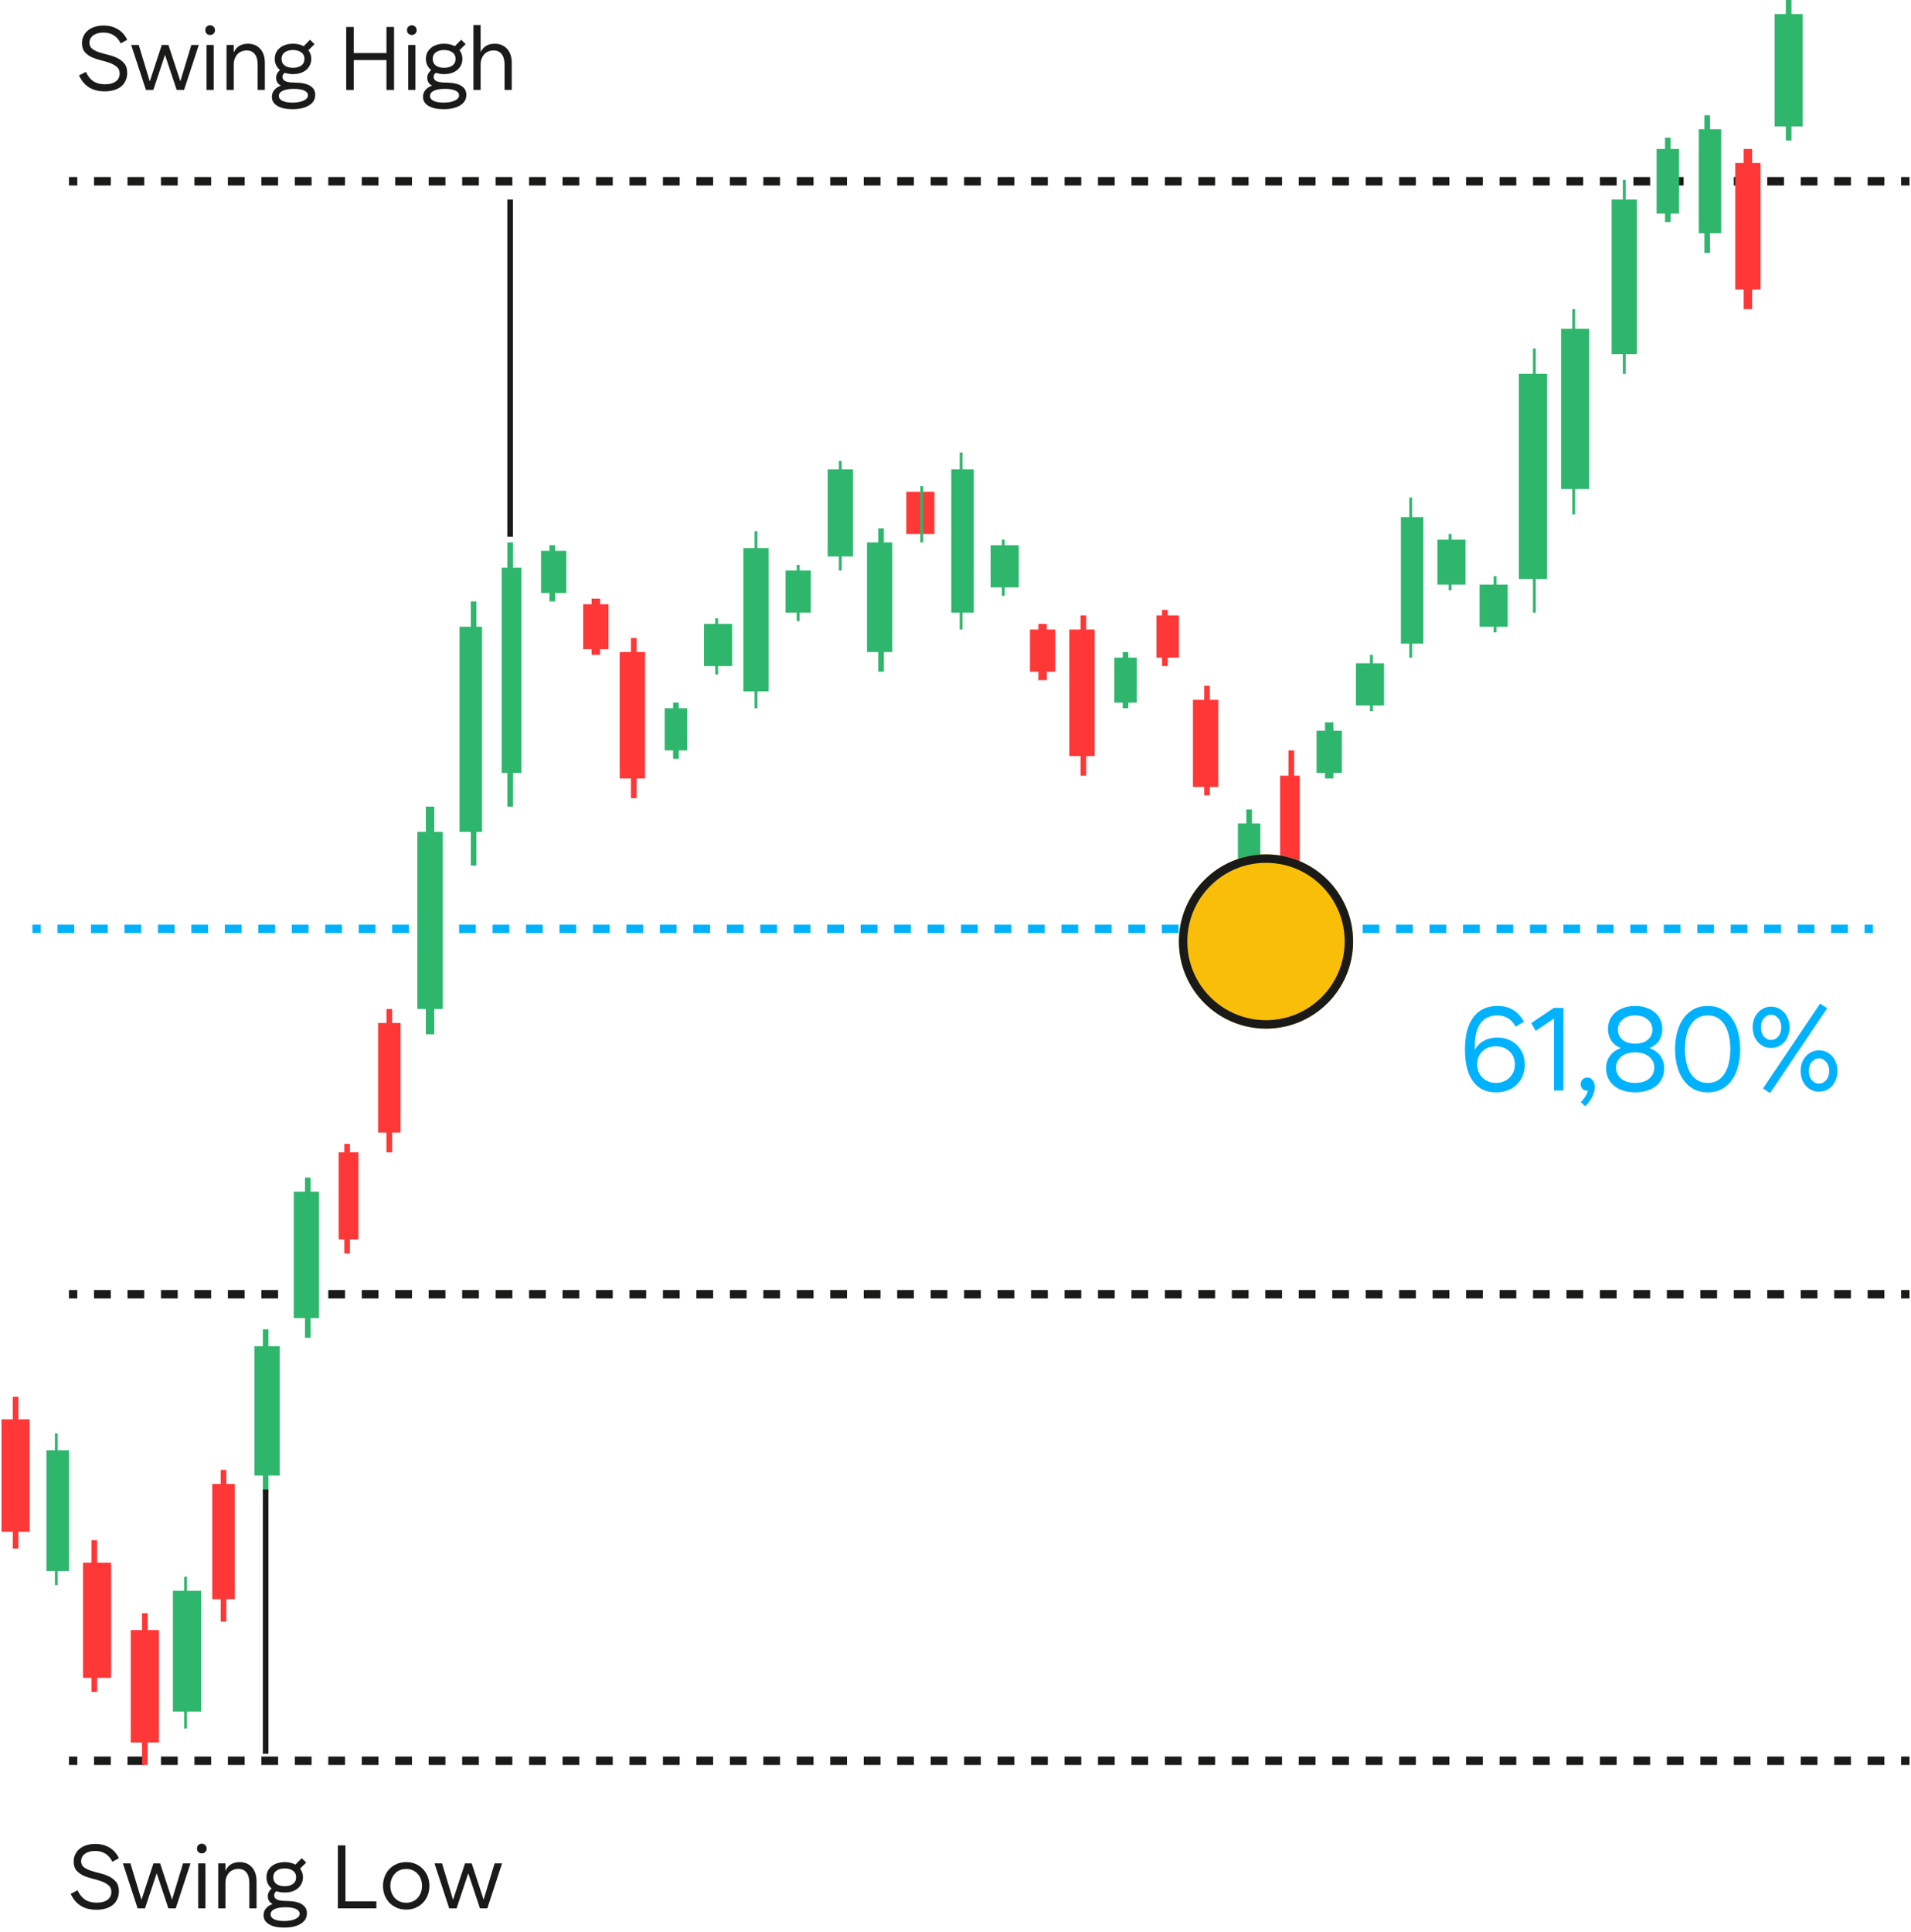 <svg width="372" height="376" viewBox="0 0 372 376" fill="none" xmlns="http://www.w3.org/2000/svg">
<path fill-rule="evenodd" clip-rule="evenodd" d="M15.05 343.514H13.422V341.873H15.05V343.514ZM21.565 343.514H18.308V341.873H21.565V343.514ZM28.079 343.514H24.822V341.873H28.079V343.514ZM34.593 343.514H31.336V341.873H34.593V343.514ZM41.107 343.514H37.85V341.873H41.107V343.514ZM47.622 343.514H44.364V341.873H47.622V343.514ZM54.136 343.514H50.879V341.873H54.136V343.514ZM60.65 343.514H57.393V341.873H60.65V343.514ZM67.164 343.514H63.907V341.873H67.164V343.514ZM73.679 343.514H70.421V341.873H73.679V343.514ZM80.193 343.514H76.936V341.873H80.193V343.514ZM86.707 343.514H83.45V341.873H86.707V343.514ZM93.221 343.514H89.964V341.873H93.221V343.514ZM99.736 343.514H96.478V341.873H99.736V343.514ZM106.25 343.514H102.993V341.873H106.25V343.514ZM112.764 343.514H109.507V341.873H112.764V343.514ZM119.278 343.514H116.021V341.873H119.278V343.514ZM125.793 343.514H122.535V341.873H125.793V343.514ZM132.307 343.514H129.05V341.873H132.307V343.514ZM138.821 343.514H135.564V341.873H138.821V343.514ZM145.335 343.514H142.078V341.873H145.335V343.514ZM151.849 343.514H148.592V341.873H151.849V343.514ZM158.364 343.514H155.107V341.873H158.364V343.514ZM164.878 343.514H161.621V341.873H164.878V343.514ZM171.392 343.514H168.135V341.873H171.392V343.514ZM177.907 343.514H174.649V341.873H177.907V343.514ZM184.421 343.514H181.164V341.873H184.421V343.514ZM190.935 343.514H187.678V341.873H190.935V343.514ZM197.449 343.514H194.192V341.873H197.449V343.514ZM203.964 343.514H200.706V341.873H203.964V343.514ZM210.478 343.514H207.221V341.873H210.478V343.514ZM216.992 343.514H213.735V341.873H216.992V343.514ZM223.506 343.514H220.249V341.873H223.506V343.514ZM230.021 343.514H226.763V341.873H230.021V343.514ZM236.535 343.514H233.278V341.873H236.535V343.514ZM243.049 343.514H239.792V341.873H243.049V343.514ZM249.563 343.514H246.306V341.873H249.563V343.514ZM256.078 343.514H252.82V341.873H256.078V343.514ZM262.592 343.514H259.335V341.873H262.592V343.514ZM269.106 343.514H265.849V341.873H269.106V343.514ZM275.62 343.514H272.363V341.873H275.62V343.514ZM282.135 343.514H278.877V341.873H282.135V343.514ZM288.649 343.514H285.392V341.873H288.649V343.514ZM295.163 343.514H291.906V341.873H295.163V343.514ZM301.677 343.514H298.42V341.873H301.677V343.514ZM308.192 343.514H304.934V341.873H308.192V343.514ZM314.706 343.514H311.449V341.873H314.706V343.514ZM321.22 343.514H317.963V341.873H321.22V343.514ZM327.734 343.514H324.477V341.873H327.734V343.514ZM334.248 343.514H330.991V341.873H334.248V343.514ZM340.763 343.514H337.506V341.873H340.763V343.514ZM347.277 343.514H344.02V341.873H347.277V343.514ZM353.791 343.514H350.534V341.873H353.791V343.514ZM360.305 343.514H357.048V341.873H360.305V343.514ZM366.82 343.514H363.562V341.873H366.82V343.514ZM371.705 343.514H370.077V341.873H371.705V343.514Z" fill="#1A1A19"/>
<path fill-rule="evenodd" clip-rule="evenodd" d="M15.05 252.713H13.422V251.072H15.05V252.713ZM21.565 252.713H18.308V251.072H21.565V252.713ZM28.079 252.713H24.822V251.072H28.079V252.713ZM34.593 252.713H31.336V251.072H34.593V252.713ZM41.107 252.713H37.85V251.072H41.107V252.713ZM47.622 252.713H44.364V251.072H47.622V252.713ZM54.136 252.713H50.879V251.072H54.136V252.713ZM60.65 252.713H57.393V251.072H60.65V252.713ZM67.164 252.713H63.907V251.072H67.164V252.713ZM73.679 252.713H70.421V251.072H73.679V252.713ZM80.193 252.713H76.936V251.072H80.193V252.713ZM86.707 252.713H83.45V251.072H86.707V252.713ZM93.221 252.713H89.964V251.072H93.221V252.713ZM99.736 252.713H96.478V251.072H99.736V252.713ZM106.25 252.713H102.993V251.072H106.25V252.713ZM112.764 252.713H109.507V251.072H112.764V252.713ZM119.278 252.713H116.021V251.072H119.278V252.713ZM125.793 252.713H122.535V251.072H125.793V252.713ZM132.307 252.713H129.05V251.072H132.307V252.713ZM138.821 252.713H135.564V251.072H138.821V252.713ZM145.335 252.713H142.078V251.072H145.335V252.713ZM151.849 252.713H148.592V251.072H151.849V252.713ZM158.364 252.713H155.107V251.072H158.364V252.713ZM164.878 252.713H161.621V251.072H164.878V252.713ZM171.392 252.713H168.135V251.072H171.392V252.713ZM177.907 252.713H174.649V251.072H177.907V252.713ZM184.421 252.713H181.164V251.072H184.421V252.713ZM190.935 252.713H187.678V251.072H190.935V252.713ZM197.449 252.713H194.192V251.072H197.449V252.713ZM203.964 252.713H200.706V251.072H203.964V252.713ZM210.478 252.713H207.221V251.072H210.478V252.713ZM216.992 252.713H213.735V251.072H216.992V252.713ZM223.506 252.713H220.249V251.072H223.506V252.713ZM230.021 252.713H226.763V251.072H230.021V252.713ZM236.535 252.713H233.278V251.072H236.535V252.713ZM243.049 252.713H239.792V251.072H243.049V252.713ZM249.563 252.713H246.306V251.072H249.563V252.713ZM256.078 252.713H252.82V251.072H256.078V252.713ZM262.592 252.713H259.335V251.072H262.592V252.713ZM269.106 252.713H265.849V251.072H269.106V252.713ZM275.62 252.713H272.363V251.072H275.62V252.713ZM282.135 252.713H278.877V251.072H282.135V252.713ZM288.649 252.713H285.392V251.072H288.649V252.713ZM295.163 252.713H291.906V251.072H295.163V252.713ZM301.677 252.713H298.42V251.072H301.677V252.713ZM308.192 252.713H304.934V251.072H308.192V252.713ZM314.706 252.713H311.449V251.072H314.706V252.713ZM321.22 252.713H317.963V251.072H321.22V252.713ZM327.734 252.713H324.477V251.072H327.734V252.713ZM334.248 252.713H330.991V251.072H334.248V252.713ZM340.763 252.713H337.506V251.072H340.763V252.713ZM347.277 252.713H344.02V251.072H347.277V252.713ZM353.791 252.713H350.534V251.072H353.791V252.713ZM360.305 252.713H357.048V251.072H360.305V252.713ZM366.82 252.713H363.562V251.072H366.82V252.713ZM371.705 252.713H370.077V251.072H371.705V252.713Z" fill="#1A1A19"/>
<path fill-rule="evenodd" clip-rule="evenodd" d="M7.939 181.603H6.311V179.962H7.939V181.603ZM14.454 181.603H11.197V179.962H14.454V181.603ZM20.968 181.603H17.711V179.962H20.968V181.603ZM27.482 181.603H24.225V179.962H27.482V181.603ZM33.996 181.603H30.739V179.962H33.996V181.603ZM40.511 181.603H37.254V179.962H40.511V181.603ZM47.025 181.603H43.768V179.962H47.025V181.603ZM53.539 181.603H50.282V179.962H53.539V181.603ZM60.053 181.603H56.796V179.962H60.053V181.603ZM66.568 181.603H63.31V179.962H66.568V181.603ZM73.082 181.603H69.825V179.962H73.082V181.603ZM79.596 181.603H76.339V179.962H79.596V181.603ZM86.11 181.603H82.853V179.962H86.11V181.603ZM92.625 181.603H89.368V179.962H92.625V181.603ZM99.139 181.603H95.882V179.962H99.139V181.603ZM105.653 181.603H102.396V179.962H105.653V181.603ZM112.167 181.603H108.91V179.962H112.167V181.603ZM118.682 181.603H115.424V179.962H118.682V181.603ZM125.196 181.603H121.939V179.962H125.196V181.603ZM131.71 181.603H128.453V179.962H131.71V181.603ZM138.224 181.603H134.967V179.962H138.224V181.603ZM144.739 181.603H141.481V179.962H144.739V181.603ZM151.253 181.603H147.996V179.962H151.253V181.603ZM157.767 181.603H154.51V179.962H157.767V181.603ZM164.281 181.603H161.024V179.962H164.281V181.603ZM170.796 181.603H167.538V179.962H170.796V181.603ZM177.31 181.603H174.053V179.962H177.31V181.603ZM183.824 181.603H180.567V179.962H183.824V181.603ZM190.338 181.603H187.081V179.962H190.338V181.603ZM196.853 181.603H193.595V179.962H196.853V181.603ZM203.367 181.603H200.11V179.962H203.367V181.603ZM209.881 181.603H206.624V179.962H209.881V181.603ZM216.395 181.603H213.138V179.962H216.395V181.603ZM222.91 181.603H219.652V179.962H222.91V181.603ZM229.424 181.603H226.167V179.962H229.424V181.603ZM235.938 181.603H232.681V179.962H235.938V181.603ZM242.452 181.603H239.195V179.962H242.452V181.603ZM248.967 181.603H245.709V179.962H248.967V181.603ZM255.481 181.603H252.224V179.962H255.481V181.603ZM261.995 181.603H258.738V179.962H261.995V181.603ZM268.509 181.603H265.252V179.962H268.509V181.603ZM275.024 181.603H271.767V179.962H275.024V181.603ZM281.538 181.603H278.281V179.962H281.538V181.603ZM288.052 181.603H284.795V179.962H288.052V181.603ZM294.566 181.603H291.309V179.962H294.566V181.603ZM301.081 181.603H297.823V179.962H301.081V181.603ZM307.595 181.603H304.338V179.962H307.595V181.603ZM314.109 181.603H310.852V179.962H314.109V181.603ZM320.623 181.603H317.366V179.962H320.623V181.603ZM327.137 181.603H323.88V179.962H327.137V181.603ZM333.652 181.603H330.395V179.962H333.652V181.603ZM340.166 181.603H336.909V179.962H340.166V181.603ZM346.68 181.603H343.423V179.962H346.68V181.603ZM353.194 181.603H349.937V179.962H353.194V181.603ZM359.709 181.603H356.452V179.962H359.709V181.603ZM364.594 181.603H362.966V179.962H364.594V181.603Z" fill="#00B2FD"/>
<path fill-rule="evenodd" clip-rule="evenodd" d="M15.05 36.102H13.422V34.461H15.05V36.102ZM21.565 36.102H18.308V34.461H21.565V36.102ZM28.079 36.102H24.822V34.461H28.079V36.102ZM34.593 36.102H31.336V34.461H34.593V36.102ZM41.107 36.102H37.85V34.461H41.107V36.102ZM47.622 36.102H44.364V34.461H47.622V36.102ZM54.136 36.102H50.879V34.461H54.136V36.102ZM60.65 36.102H57.393V34.461H60.65V36.102ZM67.164 36.102H63.907V34.461H67.164V36.102ZM73.679 36.102H70.421V34.461H73.679V36.102ZM80.193 36.102H76.936V34.461H80.193V36.102ZM86.707 36.102H83.45V34.461H86.707V36.102ZM93.221 36.102H89.964V34.461H93.221V36.102ZM99.736 36.102H96.478V34.461H99.736V36.102ZM106.25 36.102H102.993V34.461H106.25V36.102ZM112.764 36.102H109.507V34.461H112.764V36.102ZM119.278 36.102H116.021V34.461H119.278V36.102ZM125.793 36.102H122.535V34.461H125.793V36.102ZM132.307 36.102H129.05V34.461H132.307V36.102ZM138.821 36.102H135.564V34.461H138.821V36.102ZM145.335 36.102H142.078V34.461H145.335V36.102ZM151.849 36.102H148.592V34.461H151.849V36.102ZM158.364 36.102H155.107V34.461H158.364V36.102ZM164.878 36.102H161.621V34.461H164.878V36.102ZM171.392 36.102H168.135V34.461H171.392V36.102ZM177.907 36.102H174.649V34.461H177.907V36.102ZM184.421 36.102H181.164V34.461H184.421V36.102ZM190.935 36.102H187.678V34.461H190.935V36.102ZM197.449 36.102H194.192V34.461H197.449V36.102ZM203.964 36.102H200.706V34.461H203.964V36.102ZM210.478 36.102H207.221V34.461H210.478V36.102ZM216.992 36.102H213.735V34.461H216.992V36.102ZM223.506 36.102H220.249V34.461H223.506V36.102ZM230.021 36.102H226.763V34.461H230.021V36.102ZM236.535 36.102H233.278V34.461H236.535V36.102ZM243.049 36.102H239.792V34.461H243.049V36.102ZM249.563 36.102H246.306V34.461H249.563V36.102ZM256.078 36.102H252.82V34.461H256.078V36.102ZM262.592 36.102H259.335V34.461H262.592V36.102ZM269.106 36.102H265.849V34.461H269.106V36.102ZM275.62 36.102H272.363V34.461H275.62V36.102ZM282.135 36.102H278.877V34.461H282.135V36.102ZM288.649 36.102H285.392V34.461H288.649V36.102ZM295.163 36.102H291.906V34.461H295.163V36.102ZM301.677 36.102H298.42V34.461H301.677V36.102ZM308.192 36.102H304.934V34.461H308.192V36.102ZM314.706 36.102H311.449V34.461H314.706V36.102ZM321.22 36.102H317.963V34.461H321.22V36.102ZM327.734 36.102H324.477V34.461H327.734V36.102ZM334.248 36.102H330.991V34.461H334.248V36.102ZM340.763 36.102H337.506V34.461H340.763V36.102ZM347.277 36.102H344.02V34.461H347.277V36.102ZM353.791 36.102H350.534V34.461H353.791V36.102ZM360.305 36.102H357.048V34.461H360.305V36.102ZM366.82 36.102H363.562V34.461H366.82V36.102ZM371.705 36.102H370.077V34.461H371.705V36.102Z" fill="#1A1A19"/>
<path d="M57.182 256.542H62.105V231.927H57.182V256.542Z" fill="#2FB66D"/>
<path d="M120.633 151.518H125.556V126.903H120.633V151.518Z" fill="#FF3737"/>
<path d="M73.592 220.44H77.968V199.107H73.592V220.44Z" fill="#FF3737"/>
<path d="M240.973 181.603H245.349V160.27H240.973V181.603Z" fill="#2FB66D"/>
<path d="M168.769 126.903H173.692V105.57H168.769V126.903Z" fill="#2FB66D"/>
<path d="M89.454 161.911H93.831V121.98H89.454V161.911Z" fill="#2FB66D"/>
<path d="M295.673 112.681H301.143V72.751H295.673V112.681Z" fill="#2FB66D"/>
<path d="M41.319 311.242H45.695V288.815H41.319V311.242Z" fill="#FF3737"/>
<path d="M16.157 304.131H21.627V326.557H16.157V304.131Z" fill="#FF3737"/>
<path d="M152.906 119.245H157.829V111.04H152.906V119.245Z" fill="#2FB66D"/>
<path d="M105.317 115.416H110.24V107.211H105.317V115.416Z" fill="#2FB66D"/>
<path d="M25.456 339.138H30.926V317.259H25.456V339.138Z" fill="#FF3737"/>
<path d="M0.294 276.234H5.764V298.114H0.294V276.234Z" fill="#FF3737"/>
<path d="M129.385 146.048H133.761V137.843H129.385V146.048Z" fill="#2FB66D"/>
<path d="M137.043 129.638H142.513V121.433H137.043V129.638Z" fill="#2FB66D"/>
<path d="M65.934 241.226H69.763V224.269H65.934V241.226Z" fill="#FF3737"/>
<path d="M232.221 136.202H237.144V153.159H232.221V136.202Z" fill="#FF3737"/>
<path d="M161.111 108.305H166.034V91.349H161.111V108.305Z" fill="#2FB66D"/>
<path d="M81.25 196.372H86.172V161.911H81.25V196.372Z" fill="#2FB66D"/>
<path d="M249.178 185.432H253.007V150.971H249.178V185.432Z" fill="#FF3737"/>
<path d="M97.659 150.424H101.488V110.493H97.659V150.424Z" fill="#2FB66D"/>
<path d="M303.878 95.177H309.347V63.999H303.878V95.177Z" fill="#2FB66D"/>
<path d="M33.661 333.121H39.131V309.601H33.661V333.121Z" fill="#2FB66D"/>
<path d="M9.046 282.251H13.422V305.772H9.046V282.251Z" fill="#2FB66D"/>
<path d="M49.524 287.174H54.447V262.012H49.524V287.174Z" fill="#2FB66D"/>
<path d="M113.522 126.356H118.445V117.604H113.522V126.356Z" fill="#FF3737"/>
<path d="M144.701 134.561H149.624V106.665H144.701V134.561Z" fill="#2FB66D"/>
<path d="M59.37 260.371H60.464V229.192H59.37V260.371Z" fill="#2FB66D"/>
<path d="M42.96 315.617H44.054V286.08H42.96V315.617Z" fill="#FF3737"/>
<path d="M17.798 299.755H18.892V329.292H17.798V299.755Z" fill="#FF3737"/>
<path d="M122.821 155.347H123.915V124.168H122.821V155.347Z" fill="#FF3737"/>
<path d="M75.233 224.269H76.327V196.372H75.233V224.269Z" fill="#FF3737"/>
<path d="M242.614 185.432H243.708V157.535H242.614V185.432Z" fill="#2FB66D"/>
<path d="M170.957 130.732H172.051V102.835H170.957V130.732Z" fill="#2FB66D"/>
<path d="M27.644 343.514H28.738V313.977H27.644V343.514Z" fill="#FF3737"/>
<path d="M2.482 271.858H3.576V301.396H2.482V271.858Z" fill="#FF3737"/>
<path d="M91.642 168.475H92.737V117.057H91.642V168.475Z" fill="#2FB66D"/>
<path d="M298.408 119.245H298.955V67.828H298.408V119.245Z" fill="#2FB66D"/>
<path d="M155.094 120.886H155.641V109.946H155.094V120.886Z" fill="#2FB66D"/>
<path d="M106.958 117.057H108.052V106.117H106.958V117.057Z" fill="#2FB66D"/>
<path d="M131.026 147.689H132.12V136.749H131.026V147.689Z" fill="#2FB66D"/>
<path d="M139.231 131.279H139.778V120.339H139.231V131.279Z" fill="#2FB66D"/>
<path d="M35.849 336.403H36.396V306.866H35.849V336.403Z" fill="#2FB66D"/>
<path d="M10.687 278.969H11.234V308.507H10.687V278.969Z" fill="#2FB66D"/>
<path d="M67.028 243.961H68.122V222.628H67.028V243.961Z" fill="#FF3737"/>
<path d="M234.409 133.467H235.503V154.8H234.409V133.467Z" fill="#FF3737"/>
<path d="M163.299 111.04H163.846V89.708H163.299V111.04Z" fill="#2FB66D"/>
<path d="M82.891 201.295H84.531V156.988H82.891V201.295Z" fill="#2FB66D"/>
<path d="M250.819 190.355H251.913V146.048H250.819V190.355Z" fill="#FF3737"/>
<path d="M98.754 156.988H99.847V105.57H98.754V156.988Z" fill="#2FB66D"/>
<path d="M306.065 100.101H306.612V60.17H306.065V100.101Z" fill="#2FB66D"/>
<path d="M51.165 290.456H52.259V258.73H51.165V290.456Z" fill="#2FB66D"/>
<path d="M51.165 341.326H52.259V289.909H51.165V341.326Z" fill="#1A1A19"/>
<path d="M98.754 104.477H99.847V38.837H98.754V104.477Z" fill="#1A1A19"/>
<path d="M115.163 127.45H116.804V116.51H115.163V127.45Z" fill="#FF3737"/>
<path d="M146.889 137.843H147.436V103.383H146.889V137.843Z" fill="#2FB66D"/>
<path d="M213.076 147.142H208.153V122.527H213.076V147.142Z" fill="#FF3737"/>
<path d="M277.075 100.648H272.699V125.262H277.075V100.648Z" fill="#2FB66D"/>
<path d="M342.714 56.341H337.791V31.726H342.714V56.341Z" fill="#FF3737"/>
<path d="M181.897 103.93H176.427V95.725H181.897V103.93Z" fill="#FF3737"/>
<path d="M229.486 127.997H225.11V119.792H229.486V127.997Z" fill="#FF3737"/>
<path d="M326.851 28.991H322.475V41.572H326.851V28.991Z" fill="#2FB66D"/>
<path d="M293.485 113.775H288.015V121.98H293.485V113.775Z" fill="#2FB66D"/>
<path d="M205.418 130.732H200.495V122.527H205.418V130.732Z" fill="#FF3737"/>
<path d="M269.417 129.091H263.947V137.296H269.417V129.091Z" fill="#2FB66D"/>
<path d="M335.056 45.401H330.68V25.162H335.056V45.401Z" fill="#2FB66D"/>
<path d="M198.307 114.322H192.837V106.117H198.307V114.322Z" fill="#2FB66D"/>
<path d="M261.212 142.219H256.289V150.424H261.212V142.219Z" fill="#2FB66D"/>
<path d="M221.281 136.749H216.905V127.997H221.281V136.749Z" fill="#2FB66D"/>
<path d="M318.646 38.837H313.723V68.922H318.646V38.837Z" fill="#2FB66D"/>
<path d="M285.28 105.023H279.81V113.775H285.28V105.023Z" fill="#2FB66D"/>
<path d="M350.919 24.615H345.449V2.735H350.919V24.615Z" fill="#2FB66D"/>
<path d="M189.555 119.245H185.179V91.349H189.555V119.245Z" fill="#2FB66D"/>
<path d="M211.435 150.971H210.341V119.792H211.435V150.971Z" fill="#FF3737"/>
<path d="M274.887 96.819H274.34V127.997H274.887V96.819Z" fill="#2FB66D"/>
<path d="M341.073 60.17H339.432V28.991H341.073V60.17Z" fill="#FF3737"/>
<path d="M179.709 105.57H179.162V94.63H179.709V105.57Z" fill="#2FB66D"/>
<path d="M227.298 129.638H226.204V118.698H227.298V129.638Z" fill="#FF3737"/>
<path d="M325.21 26.803H324.116V43.213H325.21V26.803Z" fill="#2FB66D"/>
<path d="M291.297 112.134H290.75V123.074H291.297V112.134Z" fill="#2FB66D"/>
<path d="M203.777 132.373H202.136V121.433H203.777V132.373Z" fill="#FF3737"/>
<path d="M267.229 127.45H266.682V138.39H267.229V127.45Z" fill="#2FB66D"/>
<path d="M332.868 49.23H331.774V22.427H332.868V49.23Z" fill="#2FB66D"/>
<path d="M195.572 115.963H195.025V105.023H195.572V115.963Z" fill="#2FB66D"/>
<path d="M259.571 140.578H257.93V151.518H259.571V140.578Z" fill="#2FB66D"/>
<path d="M219.64 137.843H218.546V126.903H219.64V137.843Z" fill="#2FB66D"/>
<path d="M316.458 35.008H315.911V72.751H316.458V35.008Z" fill="#2FB66D"/>
<path d="M282.545 103.93H281.998V114.869H282.545V103.93Z" fill="#2FB66D"/>
<path d="M348.731 27.35H347.637V0H348.731V27.35Z" fill="#2FB66D"/>
<path d="M187.367 122.527H186.82V88.067H187.367V122.527Z" fill="#2FB66D"/>
<path d="M87.445 371.411L84.575 362.659H86.045L88.25 369.941H88.128L90.526 362.659H91.821L94.219 369.941H94.079L96.285 362.659H97.737L94.867 371.411H93.432L91.086 364.375H91.226L88.881 371.411H87.445Z" fill="#1A1A19"/>
<path d="M79.071 371.657C78.406 371.657 77.799 371.54 77.251 371.307C76.703 371.073 76.224 370.752 75.816 370.344C75.419 369.924 75.11 369.434 74.888 368.874C74.666 368.302 74.555 367.689 74.555 367.036C74.555 366.382 74.666 365.776 74.888 365.215C75.11 364.644 75.419 364.154 75.816 363.745C76.224 363.325 76.703 362.998 77.251 362.765C77.799 362.531 78.406 362.415 79.071 362.415C79.737 362.415 80.343 362.531 80.892 362.765C81.44 362.998 81.913 363.325 82.31 363.745C82.718 364.154 83.033 364.644 83.255 365.215C83.477 365.776 83.587 366.382 83.587 367.036C83.587 367.689 83.477 368.302 83.255 368.874C83.033 369.434 82.718 369.924 82.31 370.344C81.913 370.752 81.44 371.073 80.892 371.307C80.343 371.54 79.737 371.657 79.071 371.657ZM79.071 370.327C79.526 370.327 79.941 370.245 80.314 370.081C80.699 369.918 81.026 369.691 81.294 369.399C81.563 369.095 81.773 368.745 81.924 368.349C82.076 367.94 82.152 367.503 82.152 367.036C82.152 366.557 82.076 366.12 81.924 365.723C81.773 365.326 81.563 364.982 81.294 364.69C81.026 364.387 80.699 364.154 80.314 363.99C79.941 363.827 79.526 363.745 79.071 363.745C78.616 363.745 78.196 363.827 77.811 363.99C77.438 364.154 77.117 364.387 76.848 364.69C76.58 364.982 76.37 365.326 76.218 365.723C76.067 366.12 75.991 366.557 75.991 367.036C75.991 367.503 76.067 367.94 76.218 368.349C76.37 368.745 76.58 369.095 76.848 369.399C77.117 369.691 77.438 369.918 77.811 370.081C78.196 370.245 78.616 370.327 79.071 370.327Z" fill="#1A1A19"/>
<path d="M65.775 371.412V359.159H67.246V370.046H73.267V371.412H65.775Z" fill="#1A1A19"/>
<path d="M53.217 367.333L54.145 367.946C53.876 368.039 53.678 368.168 53.549 368.331C53.433 368.483 53.374 368.669 53.374 368.891C53.374 369.241 53.555 369.51 53.917 369.696C54.279 369.883 54.897 369.976 55.772 369.976C57.091 369.988 58.083 370.198 58.748 370.607C59.413 371.015 59.746 371.604 59.746 372.374C59.746 373.238 59.349 373.915 58.556 374.405C57.762 374.907 56.682 375.158 55.317 375.158C54.045 375.158 53.059 374.942 52.359 374.51C51.659 374.09 51.309 373.5 51.309 372.742C51.309 372.182 51.501 371.703 51.886 371.307C52.272 370.898 52.803 370.612 53.479 370.449V370.729C53.059 370.612 52.727 370.408 52.482 370.116C52.248 369.813 52.132 369.457 52.132 369.049C52.132 368.722 52.219 368.413 52.394 368.121C52.569 367.818 52.843 367.555 53.217 367.333ZM51.869 365.373C51.869 364.941 51.951 364.544 52.114 364.183C52.289 363.821 52.528 363.512 52.832 363.255C53.135 362.986 53.508 362.782 53.952 362.642C54.395 362.491 54.886 362.415 55.422 362.415C55.959 362.415 56.443 362.491 56.875 362.642C57.319 362.782 57.692 362.986 57.995 363.255C58.31 363.512 58.55 363.821 58.713 364.183C58.888 364.544 58.975 364.941 58.975 365.373C58.975 365.805 58.888 366.201 58.713 366.563C58.55 366.925 58.31 367.24 57.995 367.508C57.692 367.765 57.319 367.969 56.875 368.121C56.443 368.261 55.959 368.331 55.422 368.331C54.886 368.331 54.395 368.261 53.952 368.121C53.52 367.969 53.147 367.765 52.832 367.508C52.528 367.24 52.289 366.925 52.114 366.563C51.951 366.201 51.869 365.805 51.869 365.373ZM53.199 365.373C53.199 365.933 53.404 366.365 53.812 366.668C54.22 366.96 54.757 367.106 55.422 367.106C56.076 367.106 56.607 366.96 57.015 366.668C57.435 366.365 57.645 365.933 57.645 365.373C57.645 364.813 57.435 364.387 57.015 364.095C56.607 363.792 56.076 363.64 55.422 363.64C54.757 363.64 54.22 363.792 53.812 364.095C53.404 364.387 53.199 364.813 53.199 365.373ZM52.674 372.584C52.674 372.993 52.902 373.308 53.357 373.53C53.812 373.763 54.459 373.88 55.3 373.88C56.233 373.88 56.968 373.746 57.505 373.477C58.054 373.22 58.328 372.882 58.328 372.462C58.328 372.065 58.089 371.756 57.61 371.534C57.132 371.312 56.455 371.202 55.58 371.202C54.646 371.202 53.929 371.324 53.427 371.569C52.925 371.814 52.674 372.153 52.674 372.584ZM58.153 363.938L57.243 363.167L58.73 361.645L59.606 362.502L58.153 363.938Z" fill="#1A1A19"/>
<path d="M48.538 371.412V366.476C48.538 365.589 48.352 364.912 47.978 364.445C47.617 363.967 47.086 363.728 46.386 363.728C46.012 363.728 45.668 363.798 45.353 363.938C45.049 364.066 44.787 364.253 44.565 364.498C44.355 364.743 44.186 365.035 44.057 365.373C43.941 365.711 43.883 366.085 43.883 366.493L43.708 364.533C43.964 363.821 44.332 363.29 44.81 362.94C45.3 362.59 45.907 362.415 46.631 362.415C47.144 362.415 47.605 362.502 48.013 362.677C48.422 362.852 48.766 363.103 49.046 363.43C49.338 363.745 49.56 364.136 49.711 364.603C49.863 365.058 49.939 365.565 49.939 366.126V371.412H48.538ZM42.482 371.412V362.66H43.883V371.412H42.482Z" fill="#1A1A19"/>
<path d="M38.589 362.66H39.989V371.411H38.589V362.66ZM38.344 359.771C38.344 359.503 38.431 359.281 38.606 359.106C38.793 358.92 39.021 358.826 39.289 358.826C39.557 358.826 39.779 358.92 39.954 359.106C40.141 359.281 40.234 359.503 40.234 359.771C40.234 360.04 40.141 360.267 39.954 360.454C39.779 360.629 39.557 360.717 39.289 360.717C39.021 360.717 38.793 360.629 38.606 360.454C38.431 360.267 38.344 360.04 38.344 359.771Z" fill="#1A1A19"/>
<path d="M26.791 371.411L23.921 362.659H25.391L27.597 369.941H27.474L29.872 362.659H31.167L33.566 369.941H33.425L35.631 362.659H37.084L34.213 371.411H32.778L30.432 364.375H30.572L28.227 371.411H26.791Z" fill="#1A1A19"/>
<path d="M18.77 371.691C17.58 371.691 16.565 371.435 15.725 370.921C14.884 370.396 14.231 369.62 13.764 368.593L15.094 367.893C15.479 368.722 15.97 369.334 16.565 369.731C17.172 370.116 17.918 370.309 18.805 370.309C19.704 370.309 20.404 370.128 20.906 369.766C21.419 369.393 21.676 368.879 21.676 368.226C21.676 367.665 21.495 367.234 21.133 366.93C20.771 366.615 20.316 366.358 19.768 366.16C19.231 365.962 18.642 365.787 18 365.635C17.37 365.483 16.78 365.285 16.232 365.04C15.695 364.783 15.246 364.451 14.884 364.042C14.523 363.622 14.342 363.05 14.342 362.327C14.342 361.813 14.441 361.347 14.639 360.926C14.838 360.506 15.118 360.145 15.479 359.841C15.841 359.538 16.279 359.304 16.792 359.141C17.317 358.966 17.895 358.878 18.525 358.878C19.622 358.878 20.561 359.124 21.343 359.614C22.137 360.092 22.738 360.775 23.146 361.662L21.868 362.344C21.553 361.667 21.11 361.148 20.538 360.786C19.978 360.425 19.307 360.244 18.525 360.244C17.697 360.244 17.031 360.431 16.53 360.804C16.04 361.166 15.794 361.644 15.794 362.239C15.794 362.741 15.975 363.132 16.337 363.412C16.699 363.68 17.154 363.908 17.702 364.095C18.251 364.27 18.84 364.433 19.47 364.585C20.1 364.736 20.69 364.947 21.238 365.215C21.787 365.483 22.242 365.839 22.604 366.283C22.965 366.726 23.146 367.333 23.146 368.103C23.146 368.663 23.041 369.165 22.831 369.608C22.633 370.052 22.341 370.431 21.956 370.746C21.582 371.05 21.122 371.283 20.573 371.446C20.036 371.61 19.435 371.691 18.77 371.691Z" fill="#1A1A19"/>
<path d="M343.185 211.844L344.563 212.74L355.683 196.222L354.304 195.326L343.185 211.844ZM344.77 203.964C344.249 203.964 343.767 203.865 343.323 203.665C342.894 203.451 342.519 203.168 342.197 202.815C341.875 202.448 341.623 202.019 341.439 201.529C341.27 201.039 341.186 200.51 341.186 199.944C341.186 199.377 341.27 198.849 341.439 198.358C341.623 197.868 341.875 197.447 342.197 197.095C342.519 196.727 342.894 196.444 343.323 196.245C343.767 196.03 344.249 195.923 344.77 195.923C345.291 195.923 345.766 196.03 346.194 196.245C346.639 196.444 347.022 196.727 347.343 197.095C347.665 197.447 347.91 197.868 348.078 198.358C348.262 198.849 348.354 199.377 348.354 199.944C348.354 200.51 348.262 201.039 348.078 201.529C347.91 202.019 347.665 202.448 347.343 202.815C347.022 203.168 346.639 203.451 346.194 203.665C345.766 203.865 345.291 203.964 344.77 203.964ZM344.77 202.402C345.306 202.402 345.766 202.18 346.149 201.736C346.547 201.276 346.746 200.679 346.746 199.944C346.746 199.209 346.547 198.619 346.149 198.175C345.766 197.715 345.306 197.485 344.77 197.485C344.234 197.485 343.767 197.715 343.369 198.175C342.986 198.619 342.794 199.209 342.794 199.944C342.794 200.679 342.986 201.276 343.369 201.736C343.767 202.18 344.234 202.402 344.77 202.402ZM354.098 212.464C353.577 212.464 353.094 212.365 352.65 212.166C352.221 211.951 351.846 211.668 351.524 211.316C351.203 210.948 350.95 210.519 350.766 210.029C350.598 209.539 350.514 209.011 350.514 208.444C350.514 207.877 350.598 207.349 350.766 206.859C350.95 206.369 351.203 205.948 351.524 205.595C351.846 205.228 352.221 204.944 352.65 204.745C353.094 204.531 353.577 204.424 354.098 204.424C354.618 204.424 355.093 204.531 355.522 204.745C355.966 204.944 356.349 205.228 356.671 205.595C356.992 205.948 357.237 206.369 357.406 206.859C357.59 207.349 357.681 207.877 357.681 208.444C357.681 209.011 357.59 209.539 357.406 210.029C357.237 210.519 356.992 210.948 356.671 211.316C356.349 211.668 355.966 211.951 355.522 212.166C355.093 212.365 354.618 212.464 354.098 212.464ZM354.098 210.902C354.634 210.902 355.093 210.68 355.476 210.236C355.874 209.777 356.073 209.179 356.073 208.444C356.073 207.709 355.874 207.119 355.476 206.675C355.093 206.216 354.634 205.986 354.098 205.986C353.561 205.986 353.094 206.216 352.696 206.675C352.313 207.119 352.122 207.709 352.122 208.444C352.122 209.179 352.313 209.777 352.696 210.236C353.094 210.68 353.561 210.902 354.098 210.902Z" fill="#00B2FD"/>
<path d="M338.754 204.194C338.754 205.388 338.616 206.499 338.34 207.525C338.08 208.551 337.682 209.439 337.146 210.19C336.625 210.94 335.966 211.53 335.17 211.959C334.389 212.388 333.477 212.602 332.436 212.602C331.395 212.602 330.476 212.388 329.679 211.959C328.898 211.53 328.239 210.94 327.703 210.19C327.167 209.439 326.761 208.551 326.486 207.525C326.21 206.499 326.072 205.388 326.072 204.194C326.072 202.999 326.21 201.889 326.486 200.863C326.761 199.836 327.167 198.948 327.703 198.198C328.239 197.447 328.898 196.857 329.679 196.429C330.476 196 331.395 195.785 332.436 195.785C333.477 195.785 334.389 196 335.17 196.429C335.966 196.857 336.625 197.447 337.146 198.198C337.682 198.948 338.08 199.836 338.34 200.863C338.616 201.889 338.754 202.999 338.754 204.194ZM328.002 204.194C328.002 205.082 328.086 205.924 328.255 206.721C328.423 207.517 328.684 208.214 329.036 208.812C329.403 209.409 329.863 209.884 330.414 210.236C330.981 210.588 331.655 210.764 332.436 210.764C333.217 210.764 333.883 210.588 334.435 210.236C334.986 209.884 335.438 209.409 335.79 208.812C336.142 208.214 336.403 207.517 336.571 206.721C336.74 205.924 336.824 205.082 336.824 204.194C336.824 203.305 336.74 202.463 336.571 201.667C336.403 200.87 336.142 200.173 335.79 199.576C335.438 198.979 334.986 198.504 334.435 198.152C333.883 197.799 333.217 197.623 332.436 197.623C331.655 197.623 330.981 197.799 330.414 198.152C329.863 198.504 329.403 198.979 329.036 199.576C328.684 200.173 328.423 200.87 328.255 201.667C328.086 202.463 328.002 203.305 328.002 204.194Z" fill="#00B2FD"/>
<path d="M318.303 203.114C319.329 203.114 320.141 202.869 320.738 202.379C321.351 201.873 321.657 201.215 321.657 200.403C321.657 199.607 321.351 198.948 320.738 198.427C320.141 197.891 319.329 197.623 318.303 197.623C317.277 197.623 316.458 197.891 315.845 198.427C315.248 198.948 314.949 199.607 314.949 200.403C314.949 201.215 315.248 201.873 315.845 202.379C316.458 202.869 317.277 203.114 318.303 203.114ZM318.303 210.764C319.452 210.764 320.355 210.489 321.014 209.937C321.688 209.371 322.025 208.651 322.025 207.778C322.025 206.92 321.688 206.215 321.014 205.664C320.34 205.097 319.436 204.814 318.303 204.814C317.17 204.814 316.266 205.097 315.592 205.664C314.918 206.215 314.581 206.92 314.581 207.778C314.581 208.651 314.911 209.371 315.569 209.937C316.243 210.489 317.154 210.764 318.303 210.764ZM318.303 212.602C317.461 212.602 316.687 212.487 315.983 212.258C315.294 212.043 314.704 211.737 314.214 211.339C313.724 210.925 313.341 210.435 313.065 209.868C312.789 209.286 312.652 208.643 312.652 207.939C312.652 206.928 312.927 206.078 313.479 205.388C314.03 204.684 314.811 204.186 315.822 203.895V204.102C314.903 203.796 314.206 203.313 313.731 202.655C313.257 201.981 313.019 201.184 313.019 200.265C313.019 199.607 313.142 199.002 313.387 198.45C313.647 197.899 314.007 197.432 314.466 197.049C314.926 196.651 315.477 196.344 316.121 196.13C316.779 195.9 317.507 195.785 318.303 195.785C319.1 195.785 319.819 195.9 320.463 196.13C321.121 196.344 321.68 196.651 322.14 197.049C322.599 197.432 322.951 197.899 323.197 198.45C323.457 199.002 323.587 199.607 323.587 200.265C323.587 201.184 323.35 201.981 322.875 202.655C322.4 203.313 321.703 203.796 320.784 204.102V203.895C321.795 204.186 322.576 204.684 323.128 205.388C323.679 206.078 323.955 206.928 323.955 207.939C323.955 208.643 323.817 209.286 323.541 209.868C323.265 210.435 322.883 210.925 322.392 211.339C321.902 211.737 321.305 212.043 320.6 212.258C319.911 212.487 319.145 212.602 318.303 212.602Z" fill="#00B2FD"/>
<path d="M307.688 211.017C307.688 210.665 307.811 210.359 308.056 210.098C308.301 209.838 308.615 209.708 308.998 209.708C309.426 209.708 309.771 209.884 310.031 210.236C310.307 210.573 310.445 211.017 310.445 211.568C310.445 212.15 310.292 212.763 309.985 213.406C309.679 214.05 309.212 214.685 308.584 215.313L307.711 214.509C308.109 214.111 308.423 213.713 308.653 213.314C308.883 212.916 309.051 212.495 309.158 212.051L309.388 212.143C309.342 212.189 309.273 212.219 309.181 212.235C309.105 212.265 309.021 212.281 308.929 212.281C308.576 212.281 308.278 212.158 308.033 211.913C307.803 211.668 307.688 211.369 307.688 211.017Z" fill="#00B2FD"/>
<path d="M302.502 212.235V197.715L302.87 197.991L298.941 200.633L298.068 199.116L302.479 196.153H304.34V212.235H302.502Z" fill="#00B2FD"/>
<path d="M291.214 210.764C291.75 210.764 292.24 210.672 292.684 210.489C293.143 210.305 293.534 210.052 293.856 209.73C294.177 209.409 294.43 209.034 294.614 208.605C294.798 208.161 294.889 207.678 294.889 207.157C294.889 206.637 294.798 206.162 294.614 205.733C294.43 205.304 294.17 204.937 293.833 204.63C293.511 204.309 293.12 204.064 292.661 203.895C292.217 203.727 291.727 203.642 291.191 203.642C290.088 203.642 289.207 203.972 288.549 204.63C287.89 205.274 287.561 206.116 287.561 207.157C287.561 207.678 287.645 208.161 287.814 208.605C287.997 209.034 288.25 209.409 288.572 209.73C288.893 210.052 289.276 210.305 289.72 210.489C290.164 210.672 290.662 210.764 291.214 210.764ZM291.214 212.602C289.269 212.602 287.775 211.882 286.734 210.443C285.692 209.003 285.172 206.943 285.172 204.263C285.172 202.884 285.309 201.667 285.585 200.61C285.876 199.553 286.29 198.672 286.826 197.968C287.362 197.248 288.02 196.704 288.801 196.337C289.598 195.969 290.501 195.785 291.512 195.785C292.676 195.785 293.68 196.038 294.522 196.543C295.364 197.034 296.076 197.807 296.658 198.864L295.027 199.806C294.629 199.071 294.139 198.527 293.557 198.175C292.975 197.807 292.278 197.623 291.466 197.623C290.042 197.623 288.955 198.136 288.204 199.162C287.469 200.173 287.101 201.628 287.101 203.528C287.101 203.727 287.101 203.933 287.101 204.148C287.101 204.362 287.117 204.6 287.147 204.86H286.849C287.247 203.895 287.844 203.168 288.641 202.677C289.452 202.187 290.394 201.942 291.466 201.942C292.263 201.942 292.99 202.073 293.649 202.333C294.307 202.593 294.867 202.961 295.326 203.436C295.801 203.895 296.168 204.446 296.429 205.09C296.689 205.733 296.819 206.438 296.819 207.203C296.819 207.984 296.681 208.712 296.406 209.386C296.145 210.044 295.762 210.611 295.257 211.086C294.767 211.561 294.177 211.936 293.488 212.212C292.799 212.472 292.041 212.602 291.214 212.602Z" fill="#00B2FD"/>
<path d="M98.216 17.504V12.568C98.216 11.681 98.029 11.004 97.656 10.537C97.294 10.059 96.763 9.82 96.063 9.82C95.689 9.82 95.345 9.89 95.03 10.03C94.727 10.158 94.464 10.345 94.243 10.59C94.032 10.835 93.863 11.127 93.735 11.465C93.618 11.804 93.56 12.177 93.56 12.585L93.35 10.625C93.606 9.913 93.98 9.382 94.47 9.032C94.96 8.682 95.567 8.507 96.29 8.507C96.804 8.507 97.265 8.595 97.673 8.77C98.082 8.945 98.432 9.196 98.724 9.522C99.015 9.837 99.237 10.228 99.389 10.695C99.54 11.15 99.616 11.658 99.616 12.218V17.504H98.216ZM92.159 17.504V4.866H93.56V17.504H92.159Z" fill="#1A1A19"/>
<path d="M84.253 13.426L85.181 14.038C84.912 14.132 84.714 14.26 84.586 14.423C84.469 14.575 84.411 14.762 84.411 14.984C84.411 15.334 84.591 15.602 84.953 15.789C85.315 15.976 85.933 16.069 86.809 16.069C88.127 16.081 89.119 16.291 89.784 16.699C90.449 17.107 90.782 17.697 90.782 18.467C90.782 19.33 90.385 20.007 89.592 20.497C88.798 20.999 87.719 21.25 86.353 21.25C85.082 21.25 84.096 21.034 83.395 20.602C82.695 20.182 82.345 19.593 82.345 18.834C82.345 18.274 82.538 17.796 82.923 17.399C83.308 16.991 83.839 16.705 84.516 16.541V16.822C84.096 16.705 83.763 16.501 83.518 16.209C83.284 15.905 83.168 15.55 83.168 15.141C83.168 14.814 83.255 14.505 83.43 14.213C83.605 13.91 83.88 13.647 84.253 13.426ZM82.905 11.465C82.905 11.034 82.987 10.637 83.15 10.275C83.325 9.913 83.565 9.604 83.868 9.347C84.171 9.079 84.545 8.875 84.988 8.735C85.432 8.583 85.922 8.507 86.459 8.507C86.995 8.507 87.48 8.583 87.911 8.735C88.355 8.875 88.728 9.079 89.032 9.347C89.347 9.604 89.586 9.913 89.749 10.275C89.924 10.637 90.012 11.034 90.012 11.465C90.012 11.897 89.924 12.294 89.749 12.655C89.586 13.017 89.347 13.332 89.032 13.601C88.728 13.857 88.355 14.062 87.911 14.213C87.48 14.353 86.995 14.423 86.459 14.423C85.922 14.423 85.432 14.353 84.988 14.213C84.556 14.062 84.183 13.857 83.868 13.601C83.565 13.332 83.325 13.017 83.15 12.655C82.987 12.294 82.905 11.897 82.905 11.465ZM84.236 11.465C84.236 12.025 84.44 12.457 84.848 12.761C85.257 13.052 85.793 13.198 86.459 13.198C87.112 13.198 87.643 13.052 88.051 12.761C88.472 12.457 88.681 12.025 88.681 11.465C88.681 10.905 88.472 10.479 88.051 10.188C87.643 9.884 87.112 9.732 86.459 9.732C85.793 9.732 85.257 9.884 84.848 10.188C84.44 10.479 84.236 10.905 84.236 11.465ZM83.71 18.677C83.71 19.085 83.938 19.4 84.393 19.622C84.848 19.855 85.496 19.972 86.336 19.972C87.27 19.972 88.005 19.838 88.541 19.57C89.09 19.313 89.364 18.974 89.364 18.554C89.364 18.158 89.125 17.848 88.647 17.627C88.168 17.405 87.491 17.294 86.616 17.294C85.683 17.294 84.965 17.417 84.463 17.662C83.961 17.907 83.71 18.245 83.71 18.677ZM89.189 10.03L88.279 9.26L89.767 7.737L90.642 8.595L89.189 10.03Z" fill="#1A1A19"/>
<path d="M79.467 8.752H80.867V17.504H79.467V8.752ZM79.222 5.864C79.222 5.596 79.31 5.374 79.485 5.199C79.671 5.012 79.899 4.919 80.167 4.919C80.436 4.919 80.657 5.012 80.832 5.199C81.019 5.374 81.112 5.596 81.112 5.864C81.112 6.133 81.019 6.36 80.832 6.547C80.657 6.722 80.436 6.809 80.167 6.809C79.899 6.809 79.671 6.722 79.485 6.547C79.31 6.36 79.222 6.133 79.222 5.864Z" fill="#1A1A19"/>
<path d="M67.392 17.504V5.251H68.863V10.328H75.234V5.251H76.705V17.504H75.234V11.693H68.863V17.504H67.392Z" fill="#1A1A19"/>
<path d="M54.834 13.426L55.762 14.038C55.493 14.132 55.295 14.26 55.167 14.423C55.05 14.575 54.992 14.762 54.992 14.984C54.992 15.334 55.173 15.602 55.534 15.789C55.896 15.976 56.515 16.069 57.39 16.069C58.708 16.081 59.7 16.291 60.365 16.699C61.031 17.107 61.363 17.697 61.363 18.467C61.363 19.33 60.966 20.007 60.173 20.497C59.379 20.999 58.3 21.25 56.935 21.25C55.663 21.25 54.677 21.034 53.977 20.602C53.276 20.182 52.926 19.593 52.926 18.834C52.926 18.274 53.119 17.796 53.504 17.399C53.889 16.991 54.42 16.705 55.097 16.541V16.822C54.677 16.705 54.344 16.501 54.099 16.209C53.866 15.905 53.749 15.55 53.749 15.141C53.749 14.814 53.837 14.505 54.011 14.213C54.187 13.91 54.461 13.647 54.834 13.426ZM53.486 11.465C53.486 11.034 53.568 10.637 53.731 10.275C53.907 9.913 54.146 9.604 54.449 9.347C54.752 9.079 55.126 8.875 55.569 8.735C56.013 8.583 56.503 8.507 57.04 8.507C57.577 8.507 58.061 8.583 58.492 8.735C58.936 8.875 59.309 9.079 59.613 9.347C59.928 9.604 60.167 9.913 60.33 10.275C60.505 10.637 60.593 11.034 60.593 11.465C60.593 11.897 60.505 12.294 60.33 12.655C60.167 13.017 59.928 13.332 59.613 13.601C59.309 13.857 58.936 14.062 58.492 14.213C58.061 14.353 57.577 14.423 57.04 14.423C56.503 14.423 56.013 14.353 55.569 14.213C55.138 14.062 54.764 13.857 54.449 13.601C54.146 13.332 53.907 13.017 53.731 12.655C53.568 12.294 53.486 11.897 53.486 11.465ZM54.817 11.465C54.817 12.025 55.021 12.457 55.429 12.761C55.838 13.052 56.374 13.198 57.04 13.198C57.693 13.198 58.224 13.052 58.633 12.761C59.053 12.457 59.263 12.025 59.263 11.465C59.263 10.905 59.053 10.479 58.633 10.188C58.224 9.884 57.693 9.732 57.04 9.732C56.374 9.732 55.838 9.884 55.429 10.188C55.021 10.479 54.817 10.905 54.817 11.465ZM54.292 18.677C54.292 19.085 54.519 19.4 54.974 19.622C55.429 19.855 56.077 19.972 56.917 19.972C57.851 19.972 58.586 19.838 59.123 19.57C59.671 19.313 59.945 18.974 59.945 18.554C59.945 18.158 59.706 17.848 59.228 17.627C58.749 17.405 58.072 17.294 57.197 17.294C56.264 17.294 55.546 17.417 55.044 17.662C54.542 17.907 54.292 18.245 54.292 18.677ZM59.77 10.03L58.86 9.26L60.348 7.737L61.223 8.595L59.77 10.03Z" fill="#1A1A19"/>
<path d="M50.156 17.504V12.568C50.156 11.681 49.969 11.004 49.596 10.537C49.234 10.059 48.703 9.82 48.003 9.82C47.63 9.82 47.285 9.89 46.97 10.03C46.667 10.158 46.404 10.345 46.183 10.59C45.972 10.835 45.803 11.127 45.675 11.465C45.558 11.803 45.5 12.177 45.5 12.585L45.325 10.625C45.582 9.913 45.949 9.382 46.428 9.032C46.918 8.682 47.525 8.507 48.248 8.507C48.761 8.507 49.222 8.594 49.631 8.77C50.039 8.945 50.383 9.195 50.664 9.522C50.955 9.837 51.177 10.228 51.329 10.695C51.48 11.15 51.556 11.658 51.556 12.218V17.504H50.156ZM44.1 17.504V8.752H45.5V17.504H44.1Z" fill="#1A1A19"/>
<path d="M40.206 8.752H41.607V17.504H40.206V8.752ZM39.961 5.864C39.961 5.596 40.049 5.374 40.224 5.199C40.411 5.012 40.638 4.919 40.907 4.919C41.175 4.919 41.397 5.012 41.572 5.199C41.758 5.374 41.852 5.596 41.852 5.864C41.852 6.133 41.758 6.36 41.572 6.547C41.397 6.722 41.175 6.809 40.907 6.809C40.638 6.809 40.411 6.722 40.224 6.547C40.049 6.36 39.961 6.133 39.961 5.864Z" fill="#1A1A19"/>
<path d="M28.409 17.504L25.538 8.752H27.009L29.214 16.034H29.091L31.49 8.752H32.785L35.183 16.034H35.043L37.248 8.752H38.701L35.831 17.504H34.395L32.05 10.467H32.19L29.844 17.504H28.409Z" fill="#1A1A19"/>
<path d="M20.388 17.784C19.197 17.784 18.182 17.527 17.342 17.014C16.502 16.489 15.848 15.713 15.382 14.686L16.712 13.986C17.097 14.814 17.587 15.427 18.182 15.824C18.789 16.209 19.536 16.401 20.423 16.401C21.321 16.401 22.021 16.22 22.523 15.859C23.037 15.485 23.293 14.972 23.293 14.318C23.293 13.758 23.112 13.326 22.751 13.023C22.389 12.708 21.934 12.451 21.385 12.253C20.849 12.055 20.259 11.88 19.617 11.728C18.987 11.576 18.398 11.378 17.849 11.133C17.313 10.876 16.863 10.543 16.502 10.135C16.14 9.715 15.959 9.143 15.959 8.42C15.959 7.906 16.058 7.439 16.257 7.019C16.455 6.599 16.735 6.237 17.097 5.934C17.459 5.631 17.896 5.397 18.41 5.234C18.935 5.059 19.512 4.971 20.142 4.971C21.239 4.971 22.179 5.216 22.961 5.706C23.754 6.185 24.355 6.867 24.764 7.754L23.486 8.437C23.171 7.76 22.727 7.241 22.155 6.879C21.595 6.517 20.924 6.337 20.142 6.337C19.314 6.337 18.649 6.523 18.147 6.897C17.657 7.258 17.412 7.737 17.412 8.332C17.412 8.834 17.593 9.225 17.954 9.505C18.316 9.773 18.771 10.001 19.32 10.187C19.868 10.362 20.458 10.526 21.088 10.678C21.718 10.829 22.307 11.039 22.856 11.308C23.404 11.576 23.859 11.932 24.221 12.375C24.583 12.819 24.764 13.426 24.764 14.196C24.764 14.756 24.659 15.258 24.448 15.701C24.25 16.145 23.958 16.524 23.573 16.839C23.2 17.142 22.739 17.376 22.191 17.539C21.654 17.702 21.053 17.784 20.388 17.784Z" fill="#1A1A19"/>
<path d="M263.4 183.244C263.4 192.609 255.808 200.201 246.443 200.201C237.078 200.201 229.486 192.609 229.486 183.244C229.486 173.879 237.078 166.287 246.443 166.287C255.808 166.287 263.4 173.879 263.4 183.244Z" fill="#F9BE08"/>
<path fill-rule="evenodd" clip-rule="evenodd" d="M246.443 198.56C254.902 198.56 261.759 191.703 261.759 183.244C261.759 174.785 254.902 167.928 246.443 167.928C237.984 167.928 231.127 174.785 231.127 183.244C231.127 191.703 237.984 198.56 246.443 198.56ZM246.443 200.201C255.808 200.201 263.4 192.609 263.4 183.244C263.4 173.879 255.808 166.287 246.443 166.287C237.078 166.287 229.486 173.879 229.486 183.244C229.486 192.609 237.078 200.201 246.443 200.201Z" fill="#1A1A19"/>
</svg>
